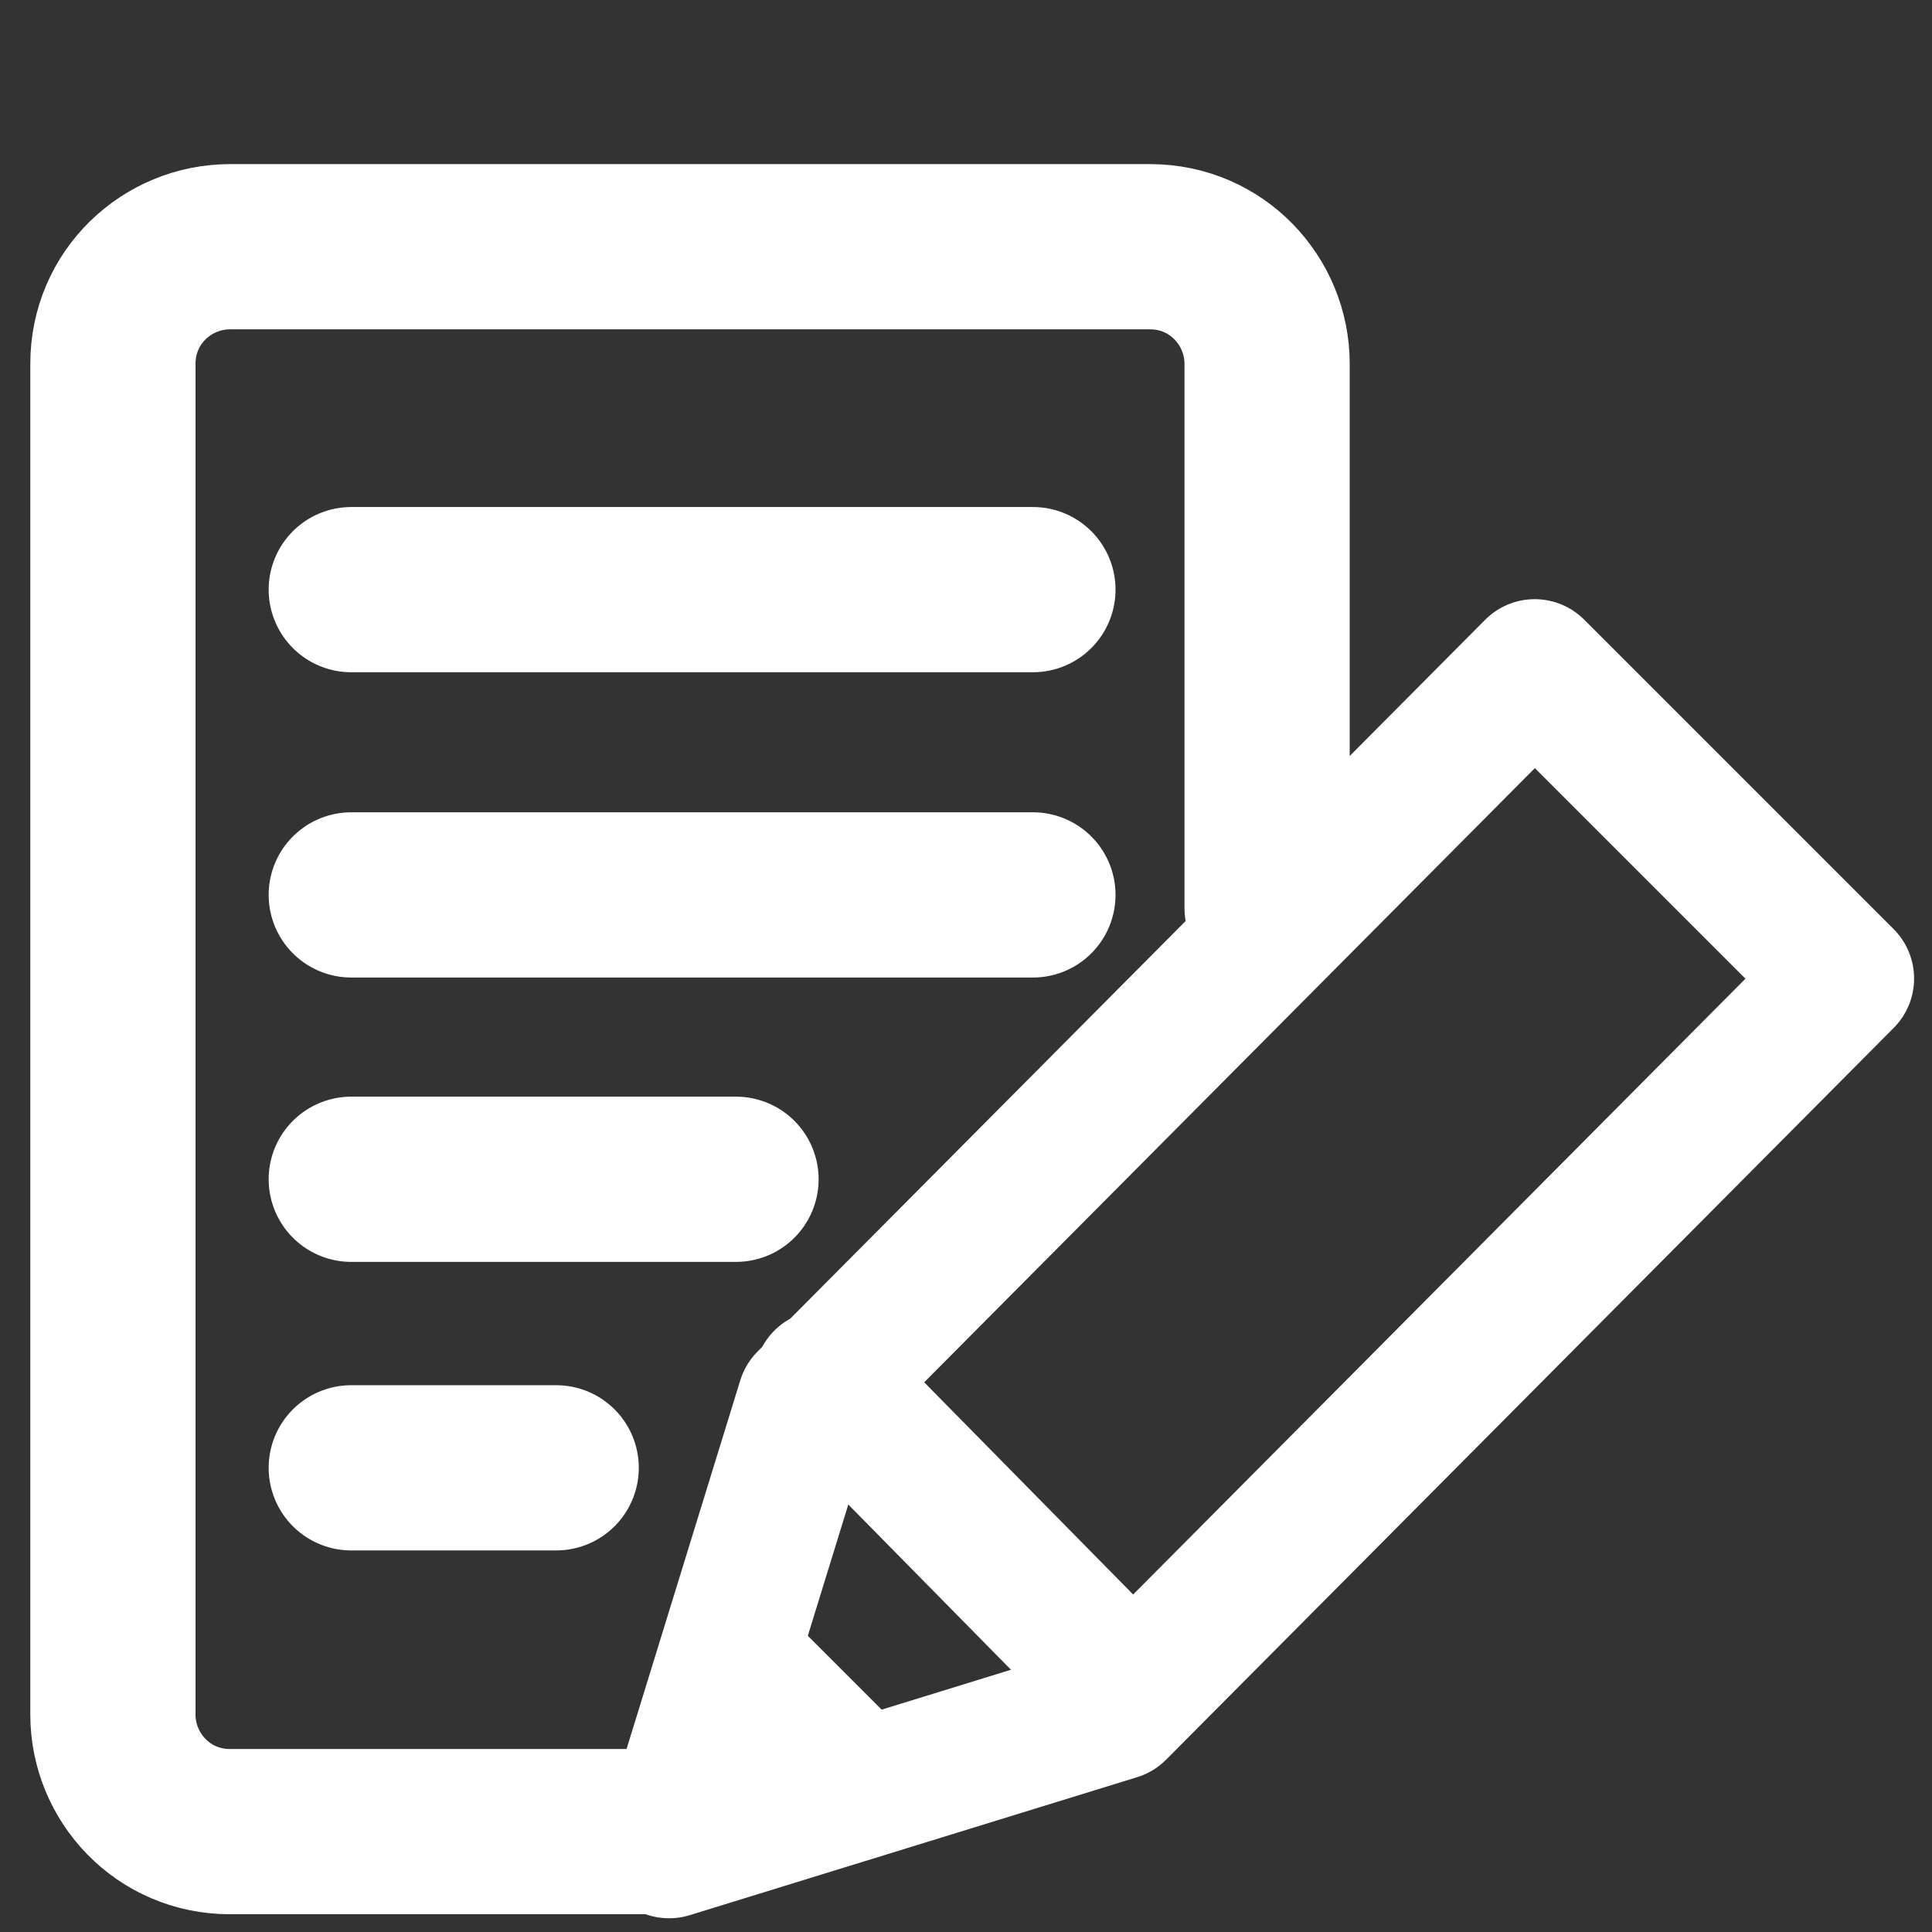 <?xml version="1.0" encoding="utf-8"?>
<!-- Generator: Adobe Illustrator 26.0.1, SVG Export Plug-In . SVG Version: 6.00 Build 0)  -->
<svg version="1.1" id="_x33_" xmlns="http://www.w3.org/2000/svg" xmlns:xlink="http://www.w3.org/1999/xlink" x="0px" y="0px"
	 viewBox="0 0 46.2 46.2" style="enable-background:new 0 0 46.2 46.2;" xml:space="preserve">
<rect x="0" y="0" width="46.2" height="46.2" fill="#333333" stroke="none"/>
<style type="text/css">
	.st0{fill:none;stroke:#FFFFFF;stroke-width:3.344;stroke-linecap:round;stroke-linejoin:round;}
	.st1{fill:#FFFFFF;}
	.st2{fill:none;stroke:#FFFFFF;stroke-width:3.951;stroke-linecap:round;stroke-linejoin:round;}
</style>
<g>
	<polygon class="st0" points="26.7,40.9 16,44.2 19.3,33.5 36.7,16 44.1,23.4 	"/>
	<polygon class="st1" points="16.7,43.3 22.3,42.1 17.9,37.7 	"/>
	<line class="st0" x1="19.7" y1="33" x2="26.1" y2="39.5"/>
</g>
<path class="st2" d="M16,43.8H5.5c-1.6,0-2.8-1.3-2.8-2.8V8.7c0-1.6,1.3-2.8,2.8-2.8h22c1.6,0,2.8,1.3,2.8,2.8v13"/>
<line class="st2" x1="8.4" y1="14.1" x2="24.7" y2="14.1"/>
<line class="st2" x1="8.4" y1="21.4" x2="24.7" y2="21.4"/>
<line class="st2" x1="8.4" y1="28.2" x2="17.6" y2="28.2"/>
<line class="st2" x1="8.4" y1="35.1" x2="13.3" y2="35.1"/>
</svg>
